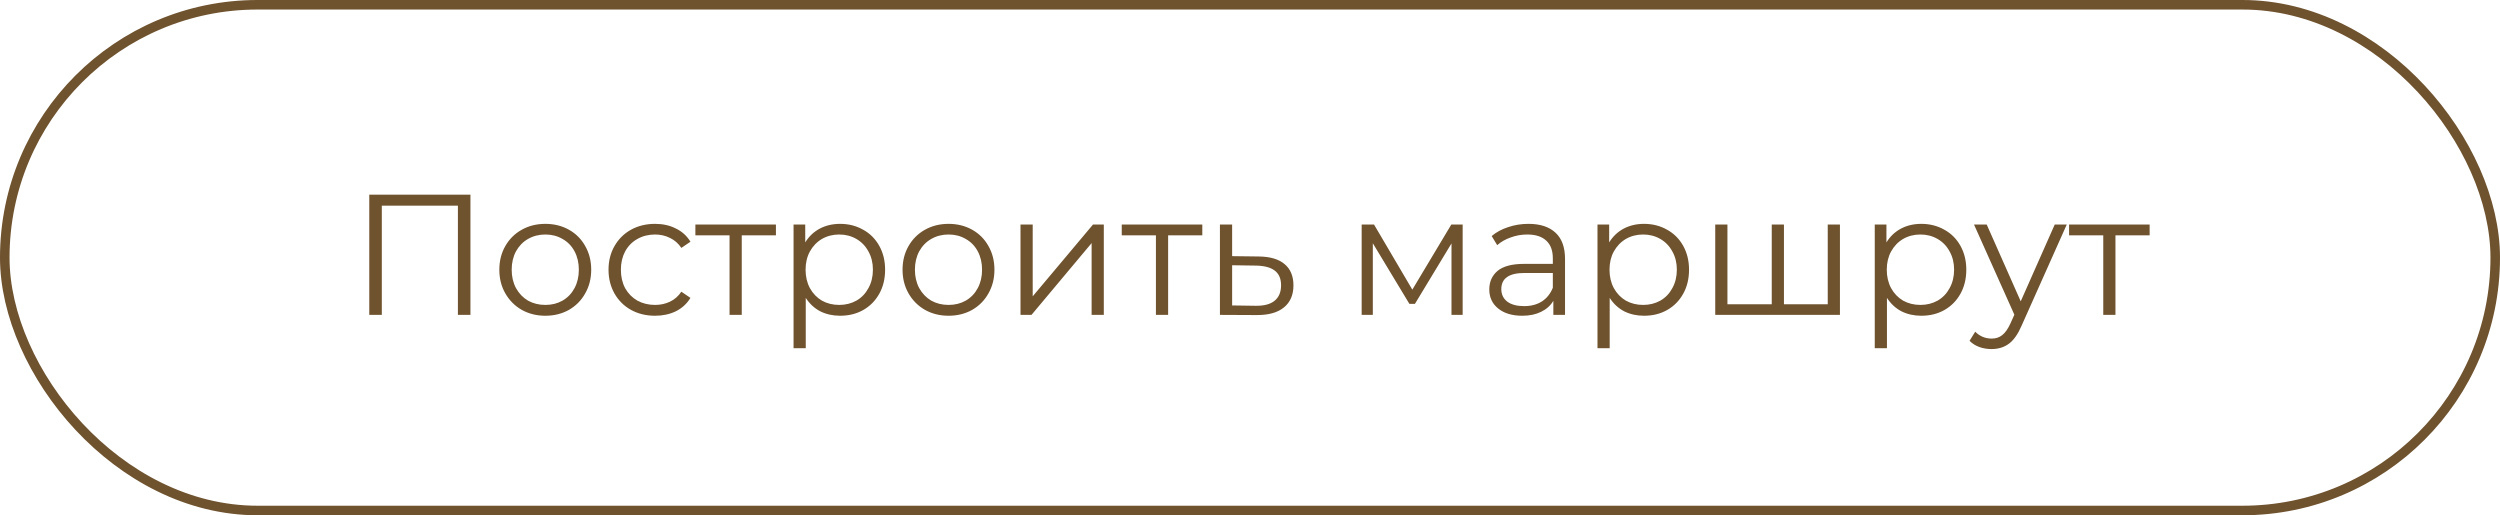 <?xml version="1.0" encoding="UTF-8"?> <svg xmlns="http://www.w3.org/2000/svg" width="262" height="54" viewBox="0 0 262 54" fill="none"> <path d="M49.302 20.4V33H47.988V21.552H40.014V33H38.7V20.4H49.302ZM57.153 33.09C56.241 33.09 55.419 32.886 54.687 32.478C53.955 32.058 53.379 31.482 52.959 30.75C52.539 30.018 52.329 29.19 52.329 28.266C52.329 27.342 52.539 26.514 52.959 25.782C53.379 25.05 53.955 24.48 54.687 24.072C55.419 23.664 56.241 23.46 57.153 23.46C58.065 23.46 58.887 23.664 59.619 24.072C60.351 24.48 60.921 25.05 61.329 25.782C61.749 26.514 61.959 27.342 61.959 28.266C61.959 29.19 61.749 30.018 61.329 30.75C60.921 31.482 60.351 32.058 59.619 32.478C58.887 32.886 58.065 33.09 57.153 33.09ZM57.153 31.956C57.825 31.956 58.425 31.806 58.953 31.506C59.493 31.194 59.913 30.756 60.213 30.192C60.513 29.628 60.663 28.986 60.663 28.266C60.663 27.546 60.513 26.904 60.213 26.34C59.913 25.776 59.493 25.344 58.953 25.044C58.425 24.732 57.825 24.576 57.153 24.576C56.481 24.576 55.875 24.732 55.335 25.044C54.807 25.344 54.387 25.776 54.075 26.34C53.775 26.904 53.625 27.546 53.625 28.266C53.625 28.986 53.775 29.628 54.075 30.192C54.387 30.756 54.807 31.194 55.335 31.506C55.875 31.806 56.481 31.956 57.153 31.956ZM68.651 33.09C67.715 33.09 66.875 32.886 66.131 32.478C65.399 32.07 64.823 31.5 64.403 30.768C63.983 30.024 63.773 29.19 63.773 28.266C63.773 27.342 63.983 26.514 64.403 25.782C64.823 25.05 65.399 24.48 66.131 24.072C66.875 23.664 67.715 23.46 68.651 23.46C69.467 23.46 70.193 23.622 70.829 23.946C71.477 24.258 71.987 24.72 72.359 25.332L71.405 25.98C71.093 25.512 70.697 25.164 70.217 24.936C69.737 24.696 69.215 24.576 68.651 24.576C67.967 24.576 67.349 24.732 66.797 25.044C66.257 25.344 65.831 25.776 65.519 26.34C65.219 26.904 65.069 27.546 65.069 28.266C65.069 28.998 65.219 29.646 65.519 30.21C65.831 30.762 66.257 31.194 66.797 31.506C67.349 31.806 67.967 31.956 68.651 31.956C69.215 31.956 69.737 31.842 70.217 31.614C70.697 31.386 71.093 31.038 71.405 30.57L72.359 31.218C71.987 31.83 71.477 32.298 70.829 32.622C70.181 32.934 69.455 33.09 68.651 33.09ZM81.317 24.666H77.736V33H76.457V24.666H72.876V23.532H81.317V24.666ZM88.043 23.46C88.931 23.46 89.735 23.664 90.455 24.072C91.175 24.468 91.739 25.032 92.147 25.764C92.555 26.496 92.759 27.33 92.759 28.266C92.759 29.214 92.555 30.054 92.147 30.786C91.739 31.518 91.175 32.088 90.455 32.496C89.747 32.892 88.943 33.09 88.043 33.09C87.275 33.09 86.579 32.934 85.955 32.622C85.343 32.298 84.839 31.83 84.443 31.218V36.492H83.165V23.532H84.389V25.404C84.773 24.78 85.277 24.3 85.901 23.964C86.537 23.628 87.251 23.46 88.043 23.46ZM87.953 31.956C88.613 31.956 89.213 31.806 89.753 31.506C90.293 31.194 90.713 30.756 91.013 30.192C91.325 29.628 91.481 28.986 91.481 28.266C91.481 27.546 91.325 26.91 91.013 26.358C90.713 25.794 90.293 25.356 89.753 25.044C89.213 24.732 88.613 24.576 87.953 24.576C87.281 24.576 86.675 24.732 86.135 25.044C85.607 25.356 85.187 25.794 84.875 26.358C84.575 26.91 84.425 27.546 84.425 28.266C84.425 28.986 84.575 29.628 84.875 30.192C85.187 30.756 85.607 31.194 86.135 31.506C86.675 31.806 87.281 31.956 87.953 31.956ZM99.411 33.09C98.499 33.09 97.677 32.886 96.945 32.478C96.213 32.058 95.637 31.482 95.217 30.75C94.797 30.018 94.587 29.19 94.587 28.266C94.587 27.342 94.797 26.514 95.217 25.782C95.637 25.05 96.213 24.48 96.945 24.072C97.677 23.664 98.499 23.46 99.411 23.46C100.323 23.46 101.145 23.664 101.877 24.072C102.609 24.48 103.179 25.05 103.587 25.782C104.007 26.514 104.217 27.342 104.217 28.266C104.217 29.19 104.007 30.018 103.587 30.75C103.179 31.482 102.609 32.058 101.877 32.478C101.145 32.886 100.323 33.09 99.411 33.09ZM99.411 31.956C100.083 31.956 100.683 31.806 101.211 31.506C101.751 31.194 102.171 30.756 102.471 30.192C102.771 29.628 102.921 28.986 102.921 28.266C102.921 27.546 102.771 26.904 102.471 26.34C102.171 25.776 101.751 25.344 101.211 25.044C100.683 24.732 100.083 24.576 99.411 24.576C98.739 24.576 98.133 24.732 97.593 25.044C97.065 25.344 96.645 25.776 96.333 26.34C96.033 26.904 95.883 27.546 95.883 28.266C95.883 28.986 96.033 29.628 96.333 30.192C96.645 30.756 97.065 31.194 97.593 31.506C98.133 31.806 98.739 31.956 99.411 31.956ZM106.949 23.532H108.227V31.056L114.545 23.532H115.679V33H114.401V25.476L108.101 33H106.949V23.532ZM126.001 24.666H122.419V33H121.141V24.666H117.559V23.532H126.001V24.666ZM131.917 26.88C133.105 26.892 134.005 27.156 134.617 27.672C135.241 28.188 135.553 28.932 135.553 29.904C135.553 30.912 135.217 31.686 134.545 32.226C133.885 32.766 132.925 33.03 131.665 33.018L127.849 33V23.532H129.127V26.844L131.917 26.88ZM131.593 32.046C132.469 32.058 133.129 31.884 133.573 31.524C134.029 31.152 134.257 30.612 134.257 29.904C134.257 29.208 134.035 28.692 133.591 28.356C133.147 28.02 132.481 27.846 131.593 27.834L129.127 27.798V32.01L131.593 32.046ZM153.286 23.532V33H152.116V25.512L148.282 31.848H147.706L143.872 25.494V33H142.702V23.532H143.998L148.012 30.354L152.098 23.532H153.286ZM160.181 23.46C161.417 23.46 162.365 23.772 163.025 24.396C163.685 25.008 164.015 25.92 164.015 27.132V33H162.791V31.524C162.503 32.016 162.077 32.4 161.513 32.676C160.961 32.952 160.301 33.09 159.533 33.09C158.477 33.09 157.637 32.838 157.013 32.334C156.389 31.83 156.077 31.164 156.077 30.336C156.077 29.532 156.365 28.884 156.941 28.392C157.529 27.9 158.459 27.654 159.731 27.654H162.737V27.078C162.737 26.262 162.509 25.644 162.053 25.224C161.597 24.792 160.931 24.576 160.055 24.576C159.455 24.576 158.879 24.678 158.327 24.882C157.775 25.074 157.301 25.344 156.905 25.692L156.329 24.738C156.809 24.33 157.385 24.018 158.057 23.802C158.729 23.574 159.437 23.46 160.181 23.46ZM159.731 32.082C160.451 32.082 161.069 31.92 161.585 31.596C162.101 31.26 162.485 30.78 162.737 30.156V28.608H159.767C158.147 28.608 157.337 29.172 157.337 30.3C157.337 30.852 157.547 31.29 157.967 31.614C158.387 31.926 158.975 32.082 159.731 32.082ZM172.295 23.46C173.183 23.46 173.987 23.664 174.707 24.072C175.427 24.468 175.991 25.032 176.399 25.764C176.807 26.496 177.011 27.33 177.011 28.266C177.011 29.214 176.807 30.054 176.399 30.786C175.991 31.518 175.427 32.088 174.707 32.496C173.999 32.892 173.195 33.09 172.295 33.09C171.527 33.09 170.831 32.934 170.207 32.622C169.595 32.298 169.091 31.83 168.695 31.218V36.492H167.417V23.532H168.641V25.404C169.025 24.78 169.529 24.3 170.153 23.964C170.789 23.628 171.503 23.46 172.295 23.46ZM172.205 31.956C172.865 31.956 173.465 31.806 174.005 31.506C174.545 31.194 174.965 30.756 175.265 30.192C175.577 29.628 175.733 28.986 175.733 28.266C175.733 27.546 175.577 26.91 175.265 26.358C174.965 25.794 174.545 25.356 174.005 25.044C173.465 24.732 172.865 24.576 172.205 24.576C171.533 24.576 170.927 24.732 170.387 25.044C169.859 25.356 169.439 25.794 169.127 26.358C168.827 26.91 168.677 27.546 168.677 28.266C168.677 28.986 168.827 29.628 169.127 30.192C169.439 30.756 169.859 31.194 170.387 31.506C170.927 31.806 171.533 31.956 172.205 31.956ZM192.825 23.532V33H179.757V23.532H181.035V31.884H185.679V23.532H186.957V31.884H191.547V23.532H192.825ZM201.352 23.46C202.24 23.46 203.044 23.664 203.764 24.072C204.484 24.468 205.048 25.032 205.456 25.764C205.864 26.496 206.068 27.33 206.068 28.266C206.068 29.214 205.864 30.054 205.456 30.786C205.048 31.518 204.484 32.088 203.764 32.496C203.056 32.892 202.252 33.09 201.352 33.09C200.584 33.09 199.888 32.934 199.264 32.622C198.652 32.298 198.148 31.83 197.752 31.218V36.492H196.474V23.532H197.698V25.404C198.082 24.78 198.586 24.3 199.21 23.964C199.846 23.628 200.56 23.46 201.352 23.46ZM201.262 31.956C201.922 31.956 202.522 31.806 203.062 31.506C203.602 31.194 204.022 30.756 204.322 30.192C204.634 29.628 204.79 28.986 204.79 28.266C204.79 27.546 204.634 26.91 204.322 26.358C204.022 25.794 203.602 25.356 203.062 25.044C202.522 24.732 201.922 24.576 201.262 24.576C200.59 24.576 199.984 24.732 199.444 25.044C198.916 25.356 198.496 25.794 198.184 26.358C197.884 26.91 197.734 27.546 197.734 28.266C197.734 28.986 197.884 29.628 198.184 30.192C198.496 30.756 198.916 31.194 199.444 31.506C199.984 31.806 200.59 31.956 201.262 31.956ZM216.596 23.532L211.862 34.134C211.478 35.022 211.034 35.652 210.53 36.024C210.026 36.396 209.42 36.582 208.712 36.582C208.256 36.582 207.83 36.51 207.434 36.366C207.038 36.222 206.696 36.006 206.408 35.718L207.002 34.764C207.482 35.244 208.058 35.484 208.73 35.484C209.162 35.484 209.528 35.364 209.828 35.124C210.14 34.884 210.428 34.476 210.692 33.9L211.106 32.982L206.876 23.532H208.208L211.772 31.578L215.336 23.532H216.596ZM225.282 24.666H221.7V33H220.422V24.666H216.84V23.532H225.282V24.666Z" fill="#6F522E"></path> <rect x="0.5" y="0.5" width="261" height="53" rx="26.5" stroke="#6F522E"></rect> </svg> 